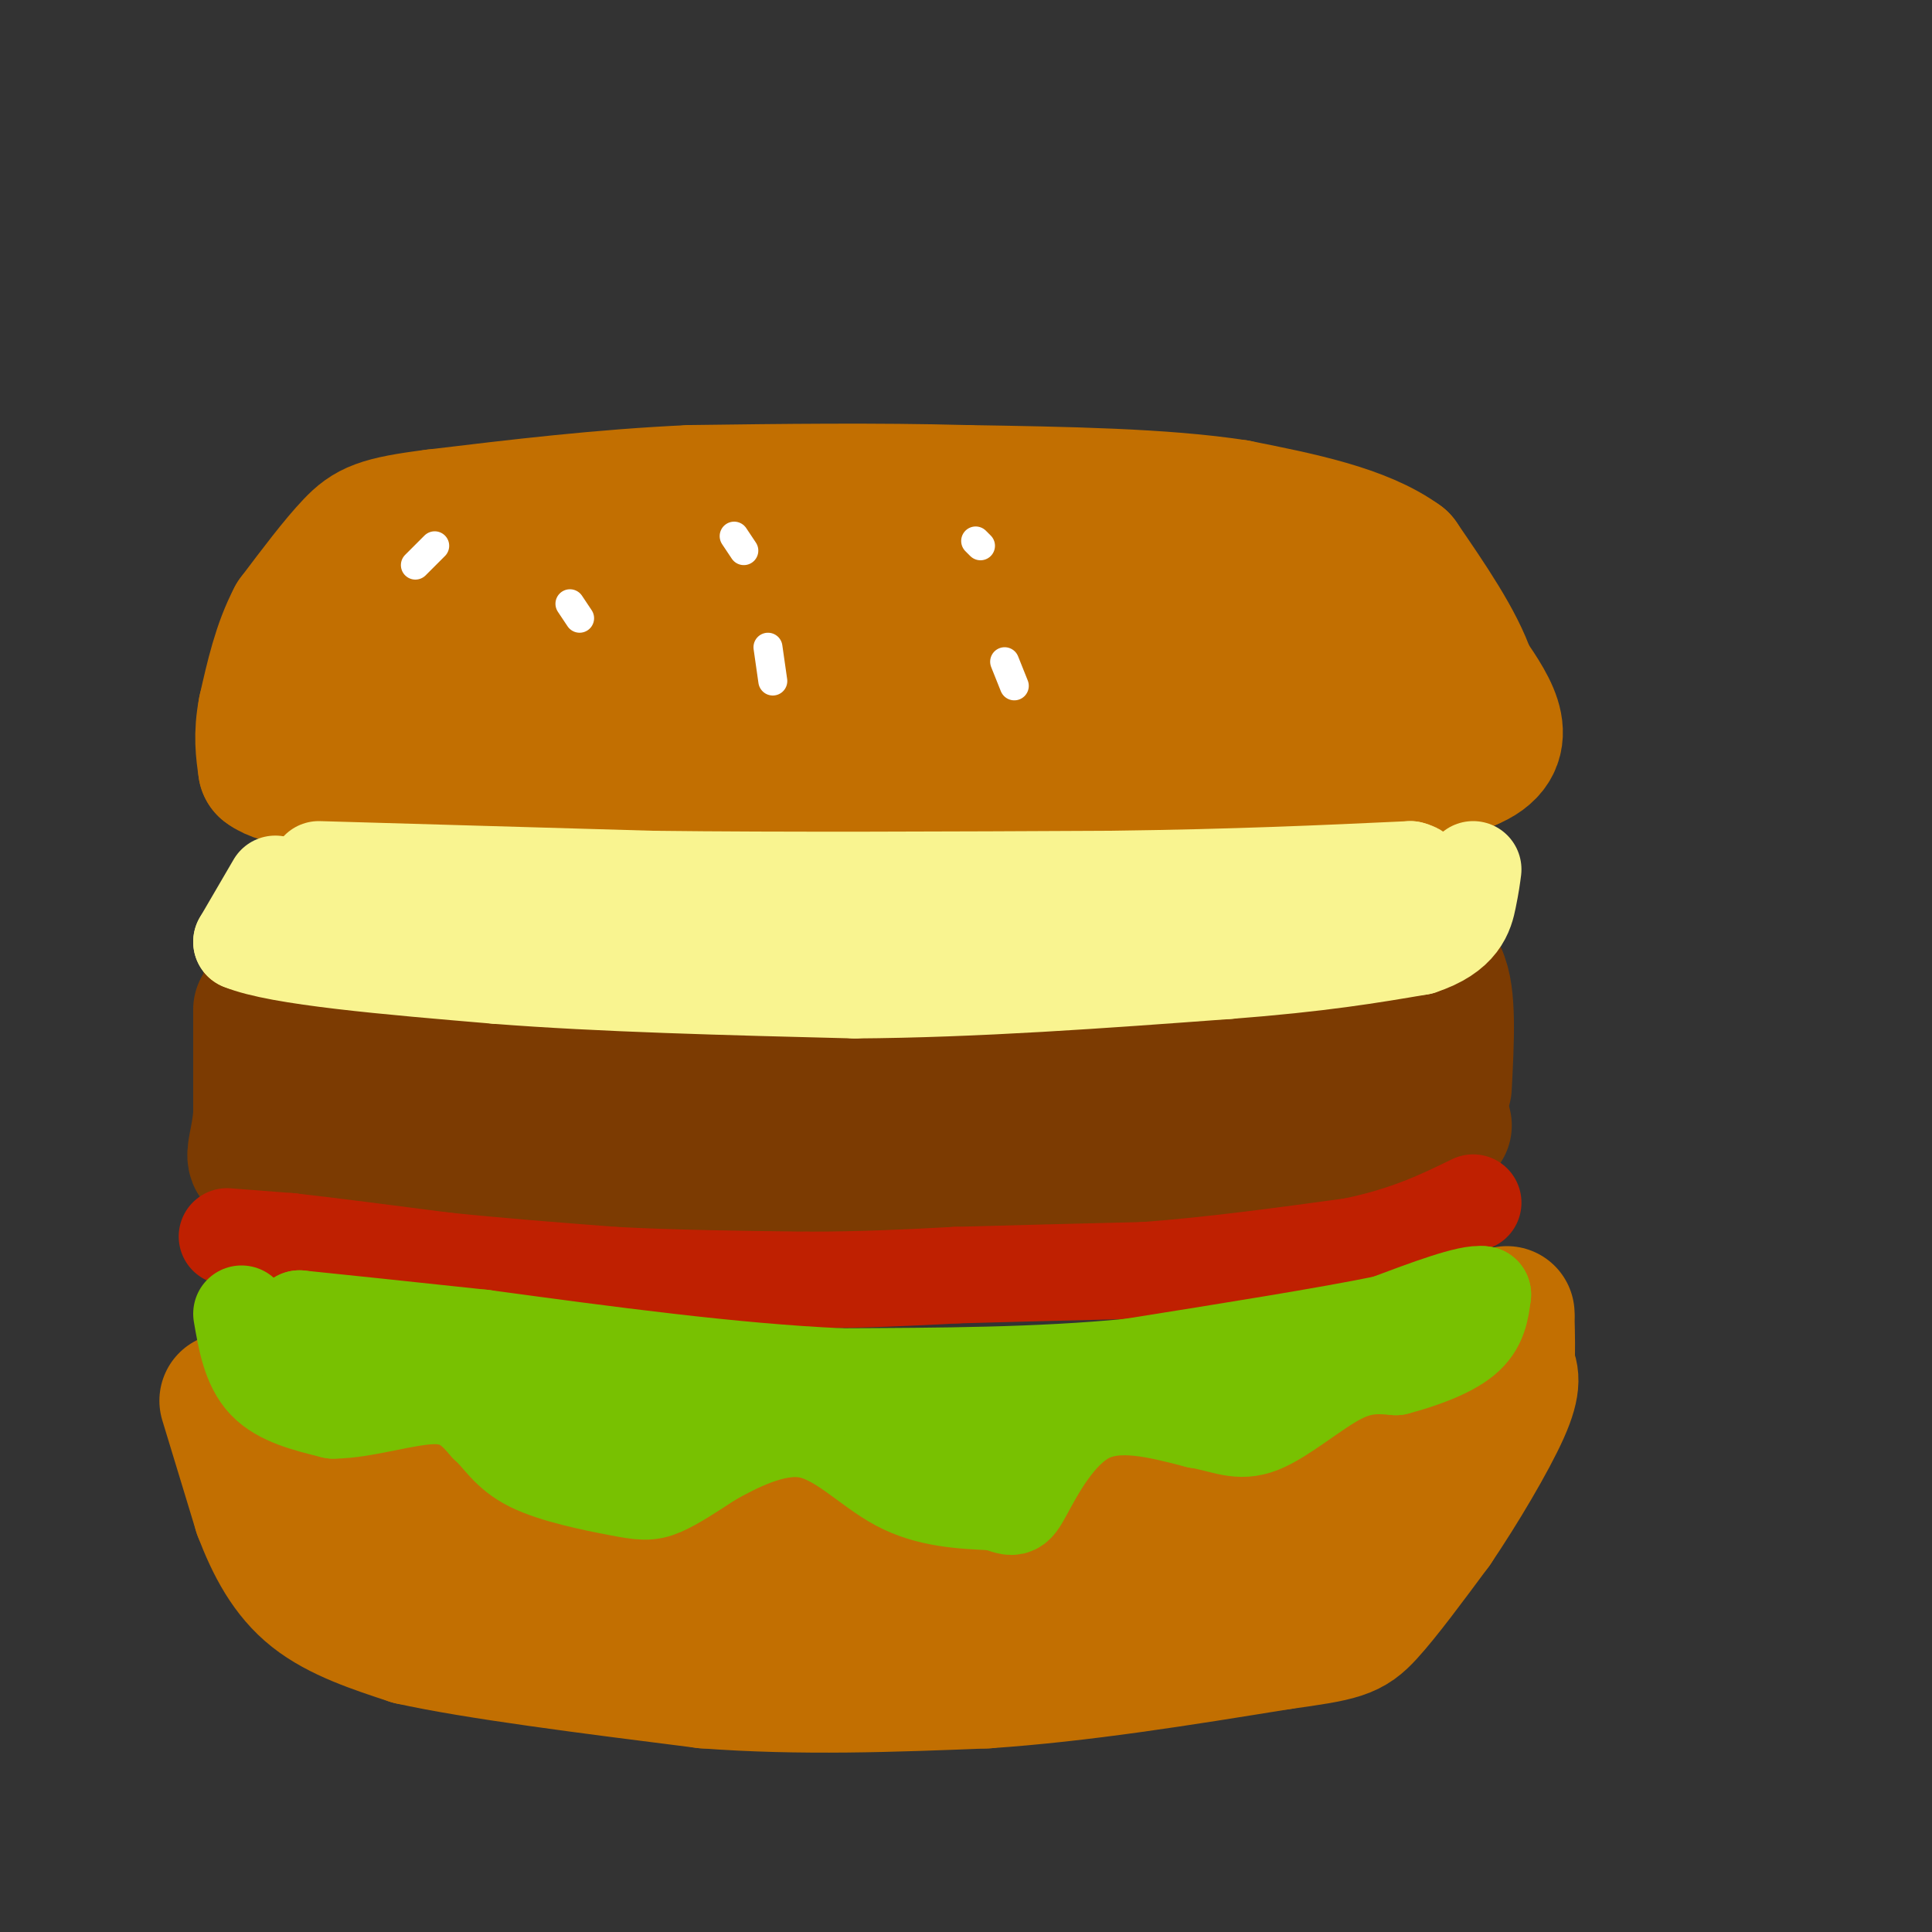 <svg viewBox='0 0 400 400' version='1.1' xmlns='http://www.w3.org/2000/svg' xmlns:xlink='http://www.w3.org/1999/xlink'><rect x="0" y="0" width="400" height="400" fill="#333333" stroke="none"/><g fill='none' stroke='rgb(194,111,1)' stroke-width='28' stroke-linecap='round' stroke-linejoin='round'><path d='M76,159c0.000,0.000 40.000,5.000 40,5'/><path d='M116,164c18.333,0.833 44.167,0.417 70,0'/><path d='M186,164c21.667,-0.167 40.833,-0.583 60,-1'/><path d='M246,163c19.667,-1.000 38.833,-3.000 58,-5'/><path d='M304,158c9.667,-3.833 4.833,-10.917 0,-18'/><path d='M304,140c-2.333,-7.000 -8.167,-15.500 -14,-24'/><path d='M290,116c-8.000,-5.833 -21.000,-8.417 -34,-11'/><path d='M256,105c-15.000,-2.333 -35.500,-2.667 -56,-3'/><path d='M200,102c-18.833,-0.500 -37.917,-0.250 -57,0'/><path d='M143,102c-18.333,0.833 -35.667,2.917 -53,5'/><path d='M90,107c-11.489,1.444 -13.711,2.556 -17,6c-3.289,3.444 -7.644,9.222 -12,15'/><path d='M61,128c-3.000,5.667 -4.500,12.333 -6,19'/><path d='M55,147c-1.000,5.167 -0.500,8.583 0,12'/><path d='M55,159c3.167,2.500 11.083,2.750 19,3'/><path d='M77,145c0.000,0.000 141.000,-4.000 141,-4'/><path d='M218,141c33.667,-0.512 47.333,0.208 56,0c8.667,-0.208 12.333,-1.345 13,-3c0.667,-1.655 -1.667,-3.827 -4,-6'/><path d='M283,132c-1.988,-1.869 -4.958,-3.542 -9,-6c-4.042,-2.458 -9.155,-5.702 -35,-7c-25.845,-1.298 -72.423,-0.649 -119,0'/><path d='M120,119c-25.500,1.095 -29.750,3.833 -33,6c-3.250,2.167 -5.500,3.762 -7,7c-1.500,3.238 -2.250,8.119 -3,13'/><path d='M77,145c-0.833,3.000 -1.417,4.000 -2,5'/><path d='M61,160c0.000,0.000 36.000,2.000 36,2'/><path d='M97,162c10.000,0.500 17.000,0.750 24,1'/><path d='M51,288c0.000,0.000 7.000,4.000 7,4'/><path d='M58,292c5.311,2.356 15.089,6.244 23,8c7.911,1.756 13.956,1.378 20,1'/><path d='M101,301c12.667,0.833 34.333,2.417 56,4'/><path d='M157,305c19.244,0.844 39.356,0.956 51,0c11.644,-0.956 14.822,-2.978 18,-5'/><path d='M226,300c11.500,-2.833 31.250,-7.417 51,-12'/><path d='M277,288c11.500,-3.500 14.750,-6.250 18,-9'/><path d='M47,290c0.000,0.000 7.000,23.000 7,23'/><path d='M54,313c2.644,6.956 5.756,12.844 11,17c5.244,4.156 12.622,6.578 20,9'/><path d='M85,339c13.500,3.000 37.250,6.000 61,9'/><path d='M146,348c19.833,1.500 38.917,0.750 58,0'/><path d='M204,348c19.833,-1.333 40.417,-4.667 61,-8'/><path d='M265,340c12.867,-1.778 14.533,-2.222 18,-6c3.467,-3.778 8.733,-10.889 14,-18'/><path d='M297,316c5.244,-7.733 11.356,-18.067 14,-24c2.644,-5.933 1.822,-7.467 1,-9'/><path d='M312,283c0.167,-3.167 0.083,-6.583 0,-10'/><path d='M312,272c0.000,0.000 -32.000,28.000 -32,28'/><path d='M280,300c-9.422,8.133 -16.978,14.467 -31,18c-14.022,3.533 -34.511,4.267 -55,5'/><path d='M194,323c-22.022,0.822 -49.578,0.378 -69,-1c-19.422,-1.378 -30.711,-3.689 -42,-6'/><path d='M83,316c-13.778,-1.956 -27.222,-3.844 -15,-2c12.222,1.844 50.111,7.422 88,13'/><path d='M156,327c31.778,2.600 67.222,2.600 89,0c21.778,-2.600 29.889,-7.800 38,-13'/><path d='M283,314c6.500,-2.500 3.750,-2.250 1,-2'/><path d='M303,278c0.000,0.000 0.100,0.100 0.1,0.1'/><path d='M303,277c0.000,0.000 0.100,0.100 0.1,0.1'/></g>
<g fill='none' stroke='rgb(124,59,2)' stroke-width='28' stroke-linecap='round' stroke-linejoin='round'><path d='M54,209c0.000,0.000 0.000,22.000 0,22'/><path d='M54,231c-0.489,5.422 -1.711,7.978 -1,9c0.711,1.022 3.356,0.511 6,0'/><path d='M59,240c10.500,0.833 33.750,2.917 57,5'/><path d='M116,245c21.333,1.333 46.167,2.167 71,3'/><path d='M187,248c19.333,0.000 32.167,-1.500 45,-3'/><path d='M232,245c15.667,-1.833 32.333,-4.917 49,-8'/><path d='M281,237c10.167,-2.000 11.083,-3.000 12,-4'/><path d='M61,200c0.000,0.000 43.000,4.000 43,4'/><path d='M104,204c17.167,0.667 38.583,0.333 60,0'/><path d='M164,204c22.000,0.167 47.000,0.583 72,1'/><path d='M236,205c20.500,-0.500 35.750,-2.250 51,-4'/><path d='M287,201c10.333,-0.500 10.667,0.250 11,1'/><path d='M298,202c2.000,4.000 1.500,13.500 1,23'/><path d='M290,219c-24.083,2.333 -48.167,4.667 -75,5c-26.833,0.333 -56.417,-1.333 -86,-3'/><path d='M129,221c-24.500,-1.000 -42.750,-2.000 -61,-3'/><path d='M68,218c-10.333,-0.500 -5.667,-0.250 -1,0'/><path d='M56,203c0.000,0.000 0.100,0.100 0.1,0.1'/><path d='M56,204c4.311,5.711 8.622,11.422 11,16c2.378,4.578 2.822,8.022 15,12c12.178,3.978 36.089,8.489 60,13'/><path d='M142,245c25.167,2.500 58.083,2.250 91,2'/><path d='M233,247c23.667,-1.000 37.333,-4.500 51,-8'/><path d='M284,239c11.000,-2.333 13.000,-4.167 15,-6'/></g>
<g fill='none' stroke='rgb(191,32,1)' stroke-width='20' stroke-linecap='round' stroke-linejoin='round'><path d='M47,256c0.000,0.000 13.000,1.000 13,1'/><path d='M60,257c7.500,0.833 19.750,2.417 32,4'/><path d='M92,261c11.167,1.167 23.083,2.083 35,3'/><path d='M127,264c12.500,0.667 26.250,0.833 40,1'/><path d='M167,265c11.833,0.000 21.417,-0.500 31,-1'/><path d='M198,264c11.667,-0.333 25.333,-0.667 39,-1'/><path d='M237,263c13.667,-1.000 28.333,-3.000 43,-5'/><path d='M280,258c11.333,-2.333 18.167,-5.667 25,-9'/></g>
<g fill='none' stroke='rgb(120,193,1)' stroke-width='20' stroke-linecap='round' stroke-linejoin='round'><path d='M50,272c0.917,5.333 1.833,10.667 5,14c3.167,3.333 8.583,4.667 14,6'/><path d='M69,292c6.356,0.000 15.244,-3.000 21,-3c5.756,0.000 8.378,3.000 11,6'/><path d='M101,295c2.761,2.456 4.163,5.596 9,8c4.837,2.404 13.110,4.070 18,5c4.890,0.930 6.397,1.123 9,0c2.603,-1.123 6.301,-3.561 10,-6'/><path d='M147,302c5.179,-2.893 13.125,-7.125 20,-6c6.875,1.125 12.679,7.607 19,11c6.321,3.393 13.161,3.696 20,4'/><path d='M206,311c3.952,1.131 3.833,1.958 6,-2c2.167,-3.958 6.619,-12.702 13,-16c6.381,-3.298 14.690,-1.149 23,1'/><path d='M248,294c5.690,0.952 8.417,2.833 13,1c4.583,-1.833 11.024,-7.381 16,-10c4.976,-2.619 8.488,-2.310 12,-2'/><path d='M289,283c4.800,-1.244 10.800,-3.356 14,-6c3.200,-2.644 3.600,-5.822 4,-9'/><path d='M307,268c-2.667,-0.500 -11.333,2.750 -20,6'/><path d='M287,274c-12.167,2.500 -32.583,5.750 -53,9'/><path d='M234,283c-18.833,1.833 -39.417,1.917 -60,2'/><path d='M174,285c-22.333,-1.000 -48.167,-4.500 -74,-8'/><path d='M100,277c-18.667,-2.000 -28.333,-3.000 -38,-4'/><path d='M62,273c5.333,2.000 37.667,9.000 70,16'/><path d='M132,289c17.467,1.822 26.133,-1.622 36,-2c9.867,-0.378 20.933,2.311 32,5'/><path d='M200,292c6.000,0.833 5.000,0.417 4,0'/></g>
<g fill='none' stroke='rgb(249,244,144)' stroke-width='20' stroke-linecap='round' stroke-linejoin='round'><path d='M57,183c0.000,0.000 -7.000,12.000 -7,12'/><path d='M50,195c7.667,3.167 30.333,5.083 53,7'/><path d='M103,202c21.167,1.667 47.583,2.333 74,3'/><path d='M177,205c25.167,-0.167 51.083,-2.083 77,-4'/><path d='M254,201c19.500,-1.500 29.750,-3.250 40,-5'/><path d='M294,196c8.400,-2.733 9.400,-7.067 10,-10c0.600,-2.933 0.800,-4.467 1,-6'/><path d='M66,180c0.000,0.000 69.000,2.000 69,2'/><path d='M135,182c27.333,0.333 61.167,0.167 95,0'/><path d='M230,182c26.167,-0.333 44.083,-1.167 62,-2'/><path d='M292,180c6.622,1.600 -7.822,6.600 -28,9c-20.178,2.400 -46.089,2.200 -72,2'/><path d='M192,191c-29.833,0.333 -68.417,0.167 -107,0'/></g>
<g fill='none' stroke='rgb(255,255,255)' stroke-width='6' stroke-linecap='round' stroke-linejoin='round'><path d='M90,113c0.000,0.000 -4.000,4.000 -4,4'/><path d='M118,125c0.000,0.000 2.000,3.000 2,3'/><path d='M152,111c0.000,0.000 2.000,3.000 2,3'/><path d='M159,134c0.000,0.000 1.000,7.000 1,7'/><path d='M202,112c0.000,0.000 1.000,1.000 1,1'/><path d='M208,137c0.000,0.000 2.000,5.000 2,5'/></g>
</svg>